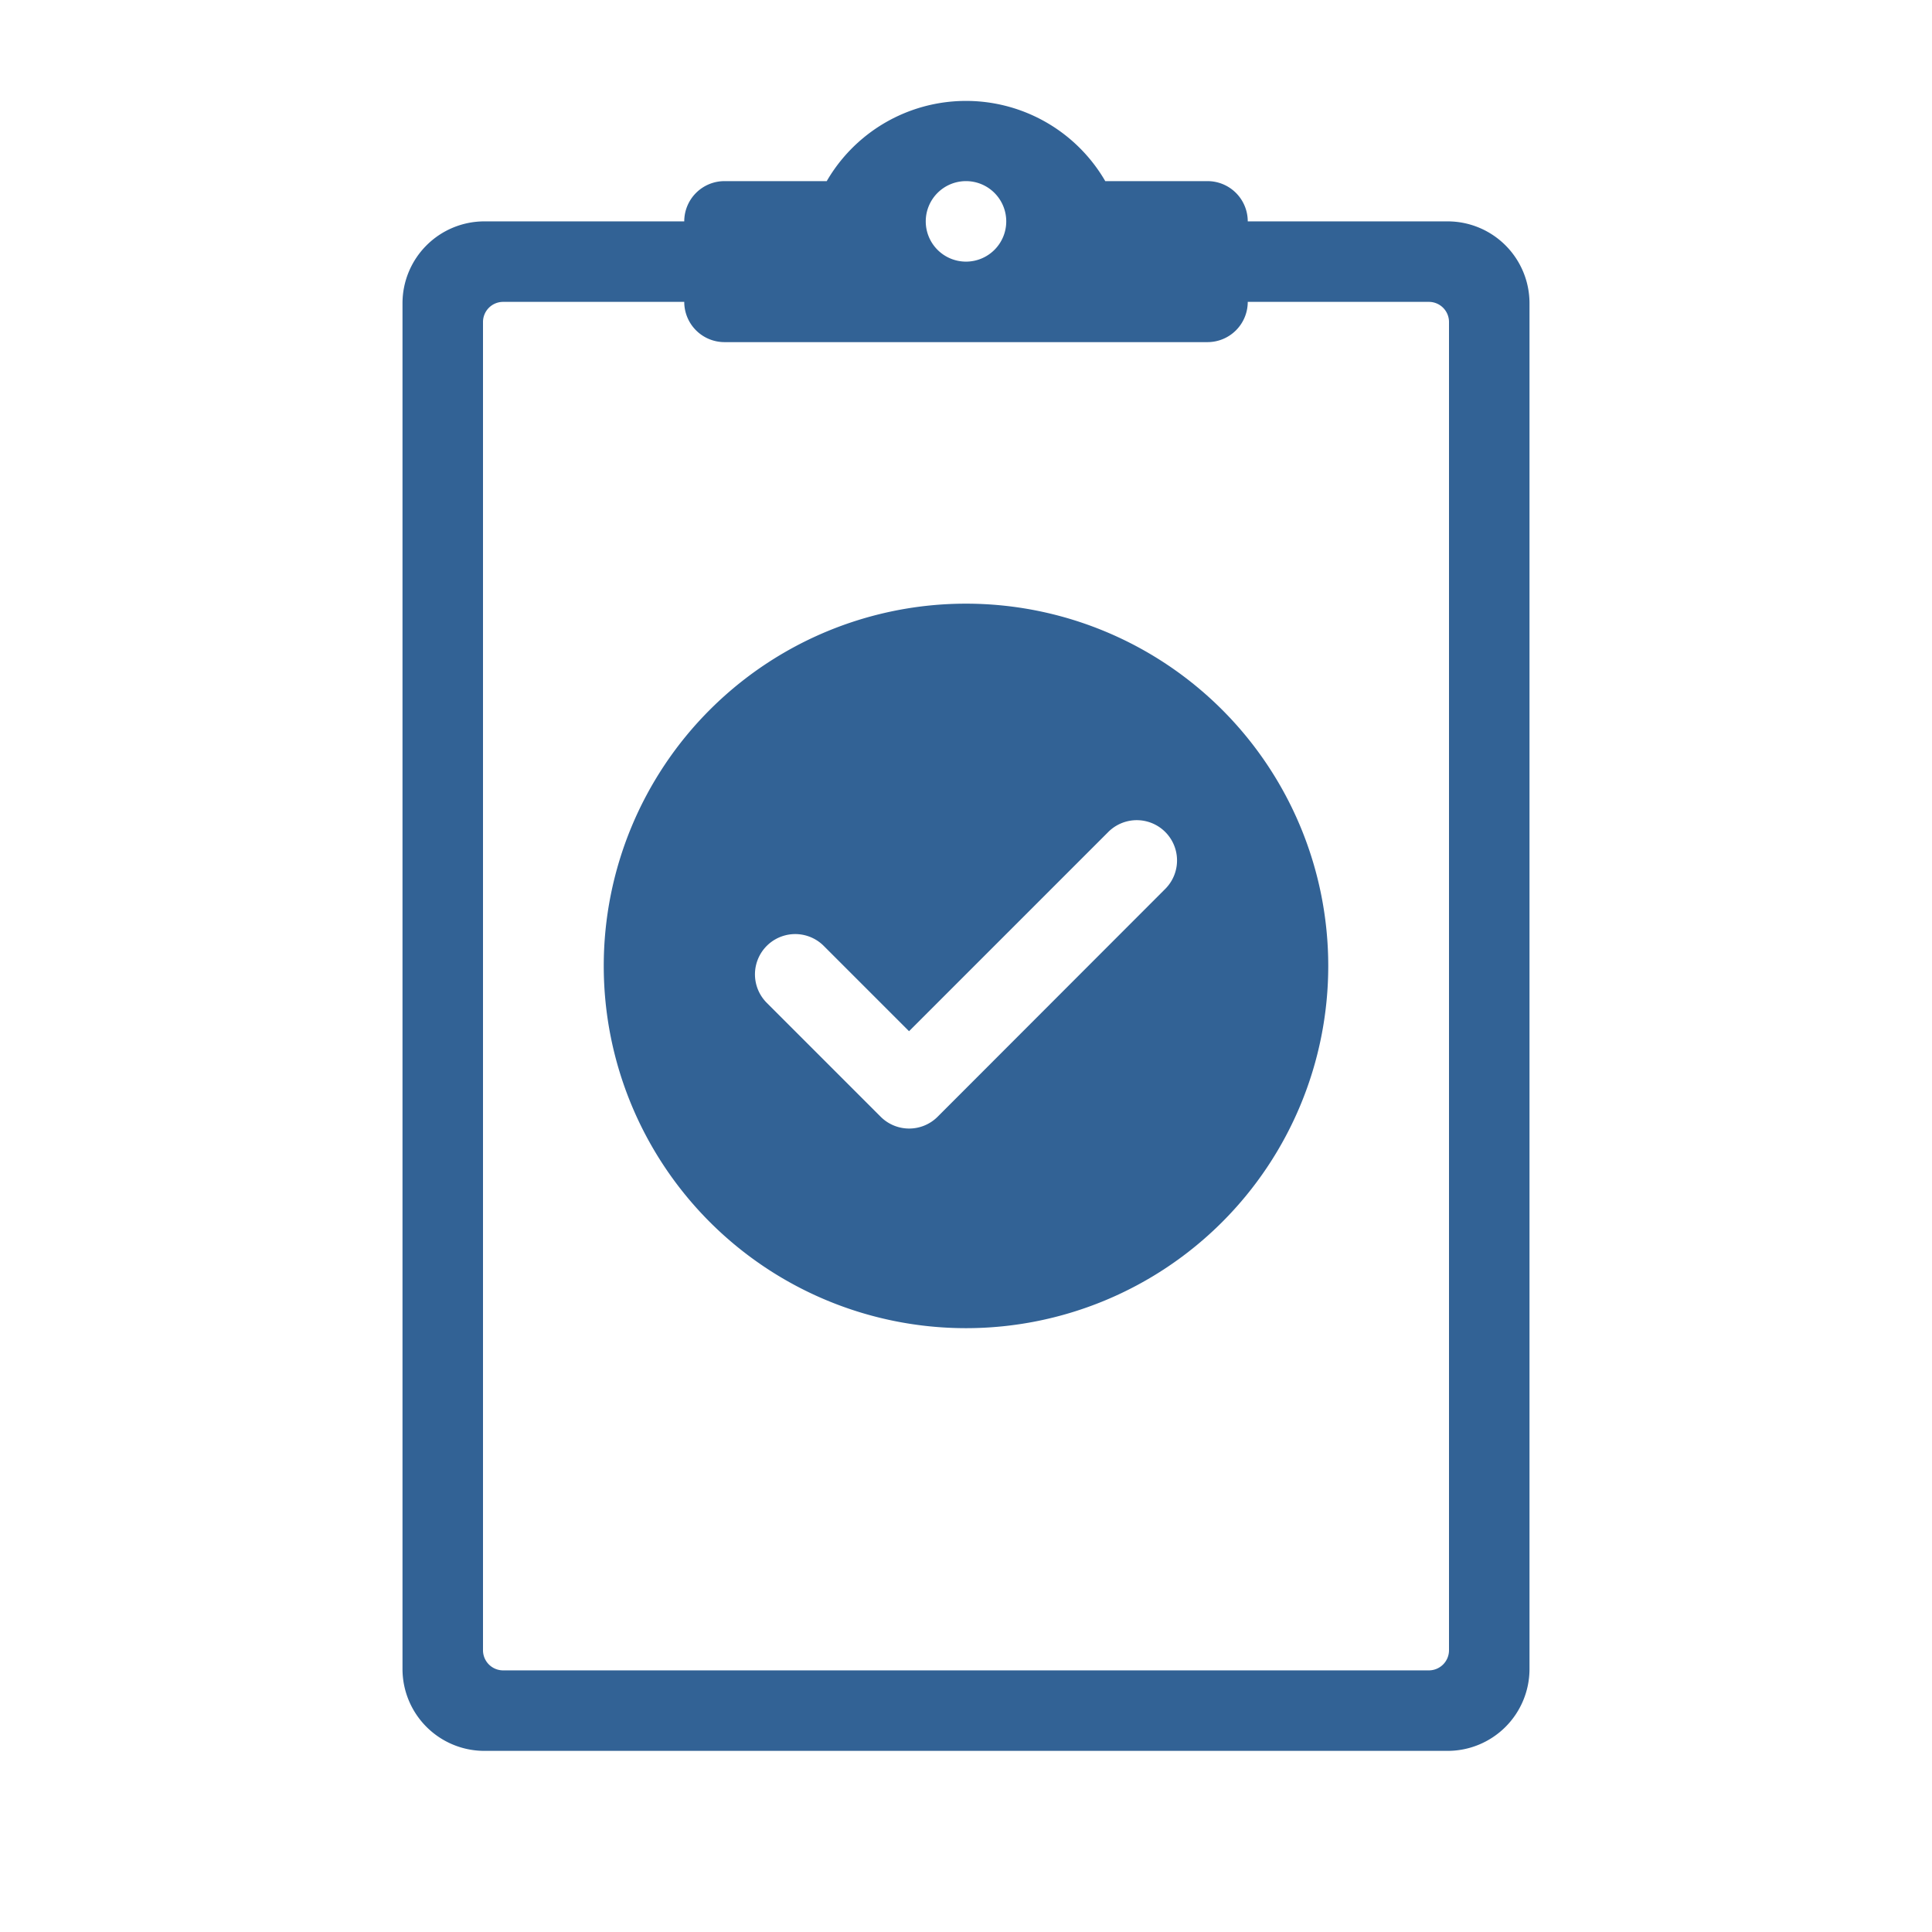 <svg xmlns="http://www.w3.org/2000/svg" id="Icons642ec7d97e7cc" width="96px" height="96px" viewBox="0 0 96 96" aria-hidden="true"><defs><linearGradient class="cerosgradient" data-cerosgradient="true" id="CerosGradient_id04768dff2" gradientUnits="userSpaceOnUse" x1="50%" y1="100%" x2="50%" y2="0%"><stop offset="0%" stop-color="#d1d1d1"/><stop offset="100%" stop-color="#d1d1d1"/></linearGradient><linearGradient/><style>.cls-1-642ec7d97e7cc{fill:#326295;}</style></defs><g id="eom642ec7d97e7cc"><path class="cls-1-642ec7d97e7cc" d="M35.27,35.27a18,18,0,1,0,25.46,0A18,18,0,0,0,35.27,35.27Zm22.63,8.9L46.59,55.49a2,2,0,0,1-2.83,0L38.1,49.83A2,2,0,0,1,40.93,47l4.24,4.24,9.9-9.9a2,2,0,0,1,2.83,2.83ZM71.93,11H62a2,2,0,0,0-2-2H54.92A8,8,0,0,0,41.08,9H36a2,2,0,0,0-2,2H24.07A4.07,4.07,0,0,0,20,15.07V82.93A4.07,4.07,0,0,0,24.07,87H71.93A4.07,4.07,0,0,0,76,82.93V15.07A4.07,4.07,0,0,0,71.93,11ZM48,9a2,2,0,1,1-2,2A2,2,0,0,1,48,9ZM72,82a1,1,0,0,1-1,1H25a1,1,0,0,1-1-1V16a1,1,0,0,1,1-1h9a2,2,0,0,0,2,2H60a2,2,0,0,0,2-2h9a1,1,0,0,1,1,1Z"/></g></svg>